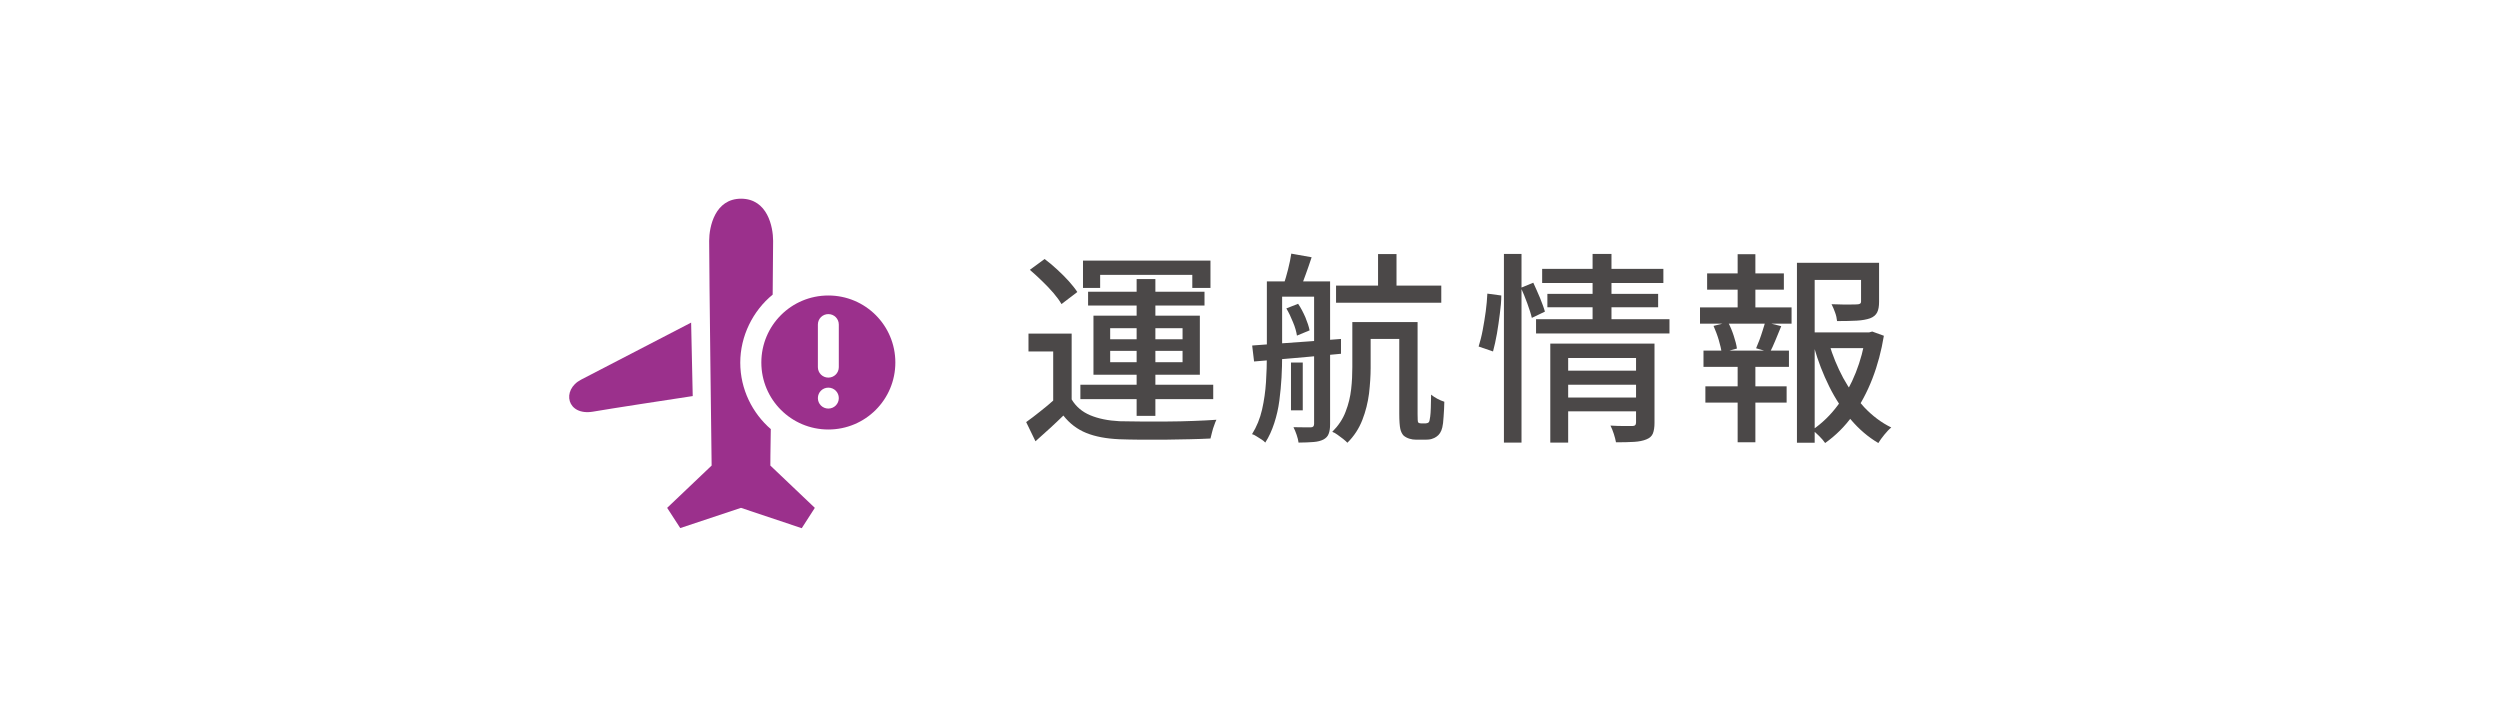 <?xml version="1.0" encoding="UTF-8"?>
<svg id="_レイヤー_1" data-name=" レイヤー 1" xmlns="http://www.w3.org/2000/svg" viewBox="0 0 172 50">
  <defs>
    <style>
      .cls-1 {
        fill: none;
      }

      .cls-2 {
        fill: #9b308c;
      }

      .cls-3 {
        fill: #4b4848;
      }
    </style>
  </defs>
  <g id="fill2">
    <rect class="cls-1" x="35" y="9" width="32" height="32"/>
    <path class="cls-2" d="M47.56,22.19c-1.99,1.03-6.16,3.19-7.58,3.93-1.37.71-.98,2.51.83,2.2,1.34-.23,4.88-.77,6.85-1.07l-.11-5.06h0Z"/>
    <path class="cls-2" d="M53.05,29.54c-1.29-1.11-2.12-2.76-2.12-4.59s.87-3.57,2.23-4.68c.02-1.74.03-3.14.03-3.7,0-.96-.38-2.89-2.2-2.9-1.81,0-2.2,1.94-2.2,2.9,0,2.06.17,15.46.17,15.46l-3.06,2.91.9,1.39,4.18-1.39,4.18,1.4.9-1.4-3.06-2.91s0-1,.03-2.49h.02Z"/>
    <path class="cls-2" d="M56.99,20.33c-2.55,0-4.61,2.06-4.61,4.61s2.06,4.61,4.61,4.61,4.61-2.06,4.61-4.61-2.06-4.61-4.61-4.61ZM56.27,22.33c0-.4.32-.72.72-.72s.72.32.72.72v2.93c0,.4-.32.72-.72.72s-.72-.32-.72-.72v-2.93ZM56.99,28.11c-.4,0-.72-.32-.72-.72s.32-.72.72-.72.72.32.72.72-.32.72-.72.72Z"/>
  </g>
  <g>
    <path class="cls-3" d="M73.73,27.48c.3.5.73.86,1.28,1.09s1.22.37,2.01.41c.4,0,.89.02,1.46.02h1.8c.63,0,1.24-.02,1.84-.04.6-.02,1.12-.05,1.57-.08-.05.09-.1.22-.15.37-.06.15-.11.31-.15.48s-.08.31-.11.44c-.41.02-.89.04-1.44.05-.55.01-1.11.02-1.7.03h-1.7c-.54,0-1.02-.02-1.44-.03-.89-.04-1.64-.18-2.26-.43s-1.15-.65-1.58-1.2c-.3.29-.6.58-.92.87s-.65.59-1,.9l-.64-1.32c.3-.21.62-.46.96-.73.35-.27.68-.55.99-.83h1.18ZM73.73,22.95v5.05h-1.27v-3.82h-1.7v-1.23h2.97ZM70.86,18.56l1.01-.74c.28.21.57.45.86.72.29.27.56.53.8.8s.44.52.59.75l-1.09.83c-.13-.23-.32-.49-.55-.76-.24-.28-.5-.55-.79-.83s-.56-.53-.83-.76h0ZM74.33,26.47h9.14v.99h-9.14v-.99ZM74.51,17.93h8.77v1.88h-1.25v-.9h-6.34v.9h-1.18v-1.88ZM74.86,20.07h8.01v.95h-8.01v-.95ZM75.23,21.72h7.32v4.06h-7.32v-4.06ZM76.38,22.58v.76h4.98v-.76h-4.98ZM76.38,24.14v.78h4.98v-.78h-4.98ZM78.2,19.2h1.29v9.41h-1.29v-9.41Z"/>
    <path class="cls-3" d="M87.16,19.36h1.05v5.11c0,.47-.01.96-.04,1.49s-.08,1.06-.15,1.6-.19,1.06-.35,1.55-.36.94-.62,1.34c-.06-.07-.14-.14-.25-.21s-.23-.15-.35-.22c-.12-.08-.22-.13-.31-.15.32-.51.55-1.08.69-1.69.14-.62.23-1.25.27-1.89.04-.64.06-1.25.06-1.82v-5.11h0ZM86.16,23.77c.51-.04,1.1-.08,1.76-.13.66-.05,1.37-.1,2.11-.15.74-.06,1.49-.11,2.23-.17v1.02c-.71.07-1.42.13-2.14.2s-1.4.12-2.06.18c-.65.05-1.25.1-1.78.15l-.13-1.09h.01ZM87.66,19.36h3.07v1.05h-3.07v-1.05ZM88.84,17.45l1.4.25c-.13.39-.26.78-.4,1.16s-.26.71-.37.98l-1.16-.24c.1-.31.21-.67.31-1.07.1-.41.18-.77.22-1.08h0ZM88.5,21.22l.81-.32c.19.28.35.59.5.93.14.34.24.64.29.9l-.87.36c-.04-.26-.12-.57-.27-.92-.14-.35-.29-.67-.46-.95h0ZM88.82,24.94h.81v3.29h-.81v-3.29ZM90.42,19.36h1.09v9.83c0,.27-.03.49-.1.66-.06.17-.19.3-.36.39-.18.09-.4.15-.68.17s-.62.04-1.03.04c-.02-.15-.06-.33-.13-.53s-.14-.38-.22-.53c.28,0,.54.01.76.01h.44c.15,0,.22-.08.22-.24v-9.8h0ZM93.05,22.16h1.25v3.15c0,.55-.04,1.14-.11,1.76-.08.62-.23,1.23-.46,1.82-.23.59-.57,1.12-1.03,1.57-.07-.07-.16-.16-.29-.26s-.26-.19-.39-.29-.25-.16-.36-.2c.42-.42.73-.88.92-1.39.2-.51.32-1.02.38-1.55.06-.52.08-1.02.08-1.5v-3.12h0ZM91.92,19.65h7.24v1.18h-7.24v-1.18ZM93.72,22.16h3.23v1.16h-3.23v-1.16ZM94.81,17.48h1.27v2.73h-1.27v-2.73ZM96.27,22.16h1.26v6.33c0,.35.01.54.04.57.05.05.11.07.2.07h.29s.08,0,.13-.02c.04-.01.08-.03.1-.05.05-.04.08-.17.11-.41.02-.13.03-.33.04-.59s.01-.56.02-.91c.11.09.25.19.42.28s.33.16.49.21c0,.33-.03.67-.05,1.02s-.05.6-.09.75c-.07.3-.21.51-.41.64-.08.06-.19.11-.32.15s-.27.05-.41.05h-.67c-.15,0-.3-.02-.46-.07-.15-.05-.29-.12-.4-.22-.1-.11-.18-.27-.22-.46s-.07-.54-.07-1.04v-6.3h0Z"/>
    <path class="cls-3" d="M102.32,20.2l.97.13c0,.37-.04.79-.1,1.25s-.12.92-.2,1.37c-.08.45-.17.86-.27,1.23l-.99-.34c.1-.33.2-.7.28-1.13.08-.42.15-.86.21-1.29.06-.44.09-.84.11-1.22h0ZM103.47,17.47h1.21v12.98h-1.21v-12.98ZM104.64,19.8l.85-.35c.15.32.3.67.46,1.04.15.38.27.69.34.95l-.9.43c-.06-.27-.17-.6-.31-.99s-.29-.75-.44-1.08h0ZM105.68,21.96h9.18v.98h-9.18v-.98ZM106.1,18.5h8.34v.97h-8.34v-.97ZM106.46,20.22h7.62v.92h-7.62v-.92ZM106.66,23.64h6.16v.99h-4.93v5.82h-1.23v-6.82h0ZM107.6,25.5h5.25v.97h-5.25v-.97ZM107.61,27.35h5.28v.95h-5.28v-.95ZM109.57,17.47h1.3v4.8h-1.3v-4.8ZM112.57,23.64h1.26v5.46c0,.3-.04.54-.11.72s-.22.32-.45.41c-.22.09-.5.15-.84.17-.34.02-.75.03-1.25.03-.03-.17-.08-.36-.15-.58s-.15-.41-.23-.57c.33.02.64.03.93.03h.58c.17,0,.25-.08.25-.24v-5.43h.01Z"/>
    <path class="cls-3" d="M116.96,21.15h6.3v1.12h-6.3v-1.12ZM117.2,24.12h5.88v1.12h-5.88v-1.12ZM117.33,26.58h5.59v1.12h-5.59v-1.12ZM117.45,18.81h5.28v1.12h-5.28v-1.12ZM117.9,22.42l.99-.25c.15.28.28.59.39.93.11.34.19.63.22.88l-1.05.29c-.03-.24-.1-.54-.2-.88s-.23-.67-.36-.97h0ZM119.55,17.49h1.22v4.06h-1.22v-4.06ZM119.55,24.59h1.22v5.84h-1.22v-5.84ZM121.44,22.16l1.11.28c-.14.33-.27.65-.4.97s-.26.6-.38.83l-.95-.28c.07-.17.15-.36.23-.57.08-.21.15-.43.22-.65s.13-.41.18-.58h0ZM123.63,18.08h5.07v1.18h-3.85v11.2h-1.22v-12.38ZM124.28,22.87h4.45v1.08h-4.45v-1.08ZM128.35,22.87h.24l.22-.06.8.29c-.17,1.04-.43,2.02-.79,2.95s-.81,1.77-1.35,2.53-1.18,1.39-1.9,1.9c-.1-.15-.24-.31-.41-.48s-.33-.31-.47-.42c.67-.46,1.26-1.03,1.76-1.71s.91-1.43,1.23-2.24.54-1.64.67-2.49v-.28h0ZM125.84,23.63c.24.83.57,1.62.97,2.37.41.75.89,1.42,1.45,2.02.56.59,1.18,1.06,1.86,1.39-.15.12-.31.29-.48.5s-.31.4-.41.57c-.7-.41-1.33-.95-1.9-1.62-.56-.67-1.06-1.42-1.48-2.27s-.77-1.74-1.04-2.7l1.02-.27h.01ZM128.05,18.08h1.23v2.69c0,.3-.04.54-.13.72s-.25.32-.49.41c-.23.08-.54.14-.91.16s-.82.03-1.36.03c-.02-.19-.06-.39-.14-.6-.08-.21-.15-.4-.24-.56.26,0,.51.02.75.02h.62c.17,0,.3,0,.38-.01.11,0,.19-.03.22-.05s.06-.07.06-.15v-2.67h0Z"/>
  </g>
</svg>